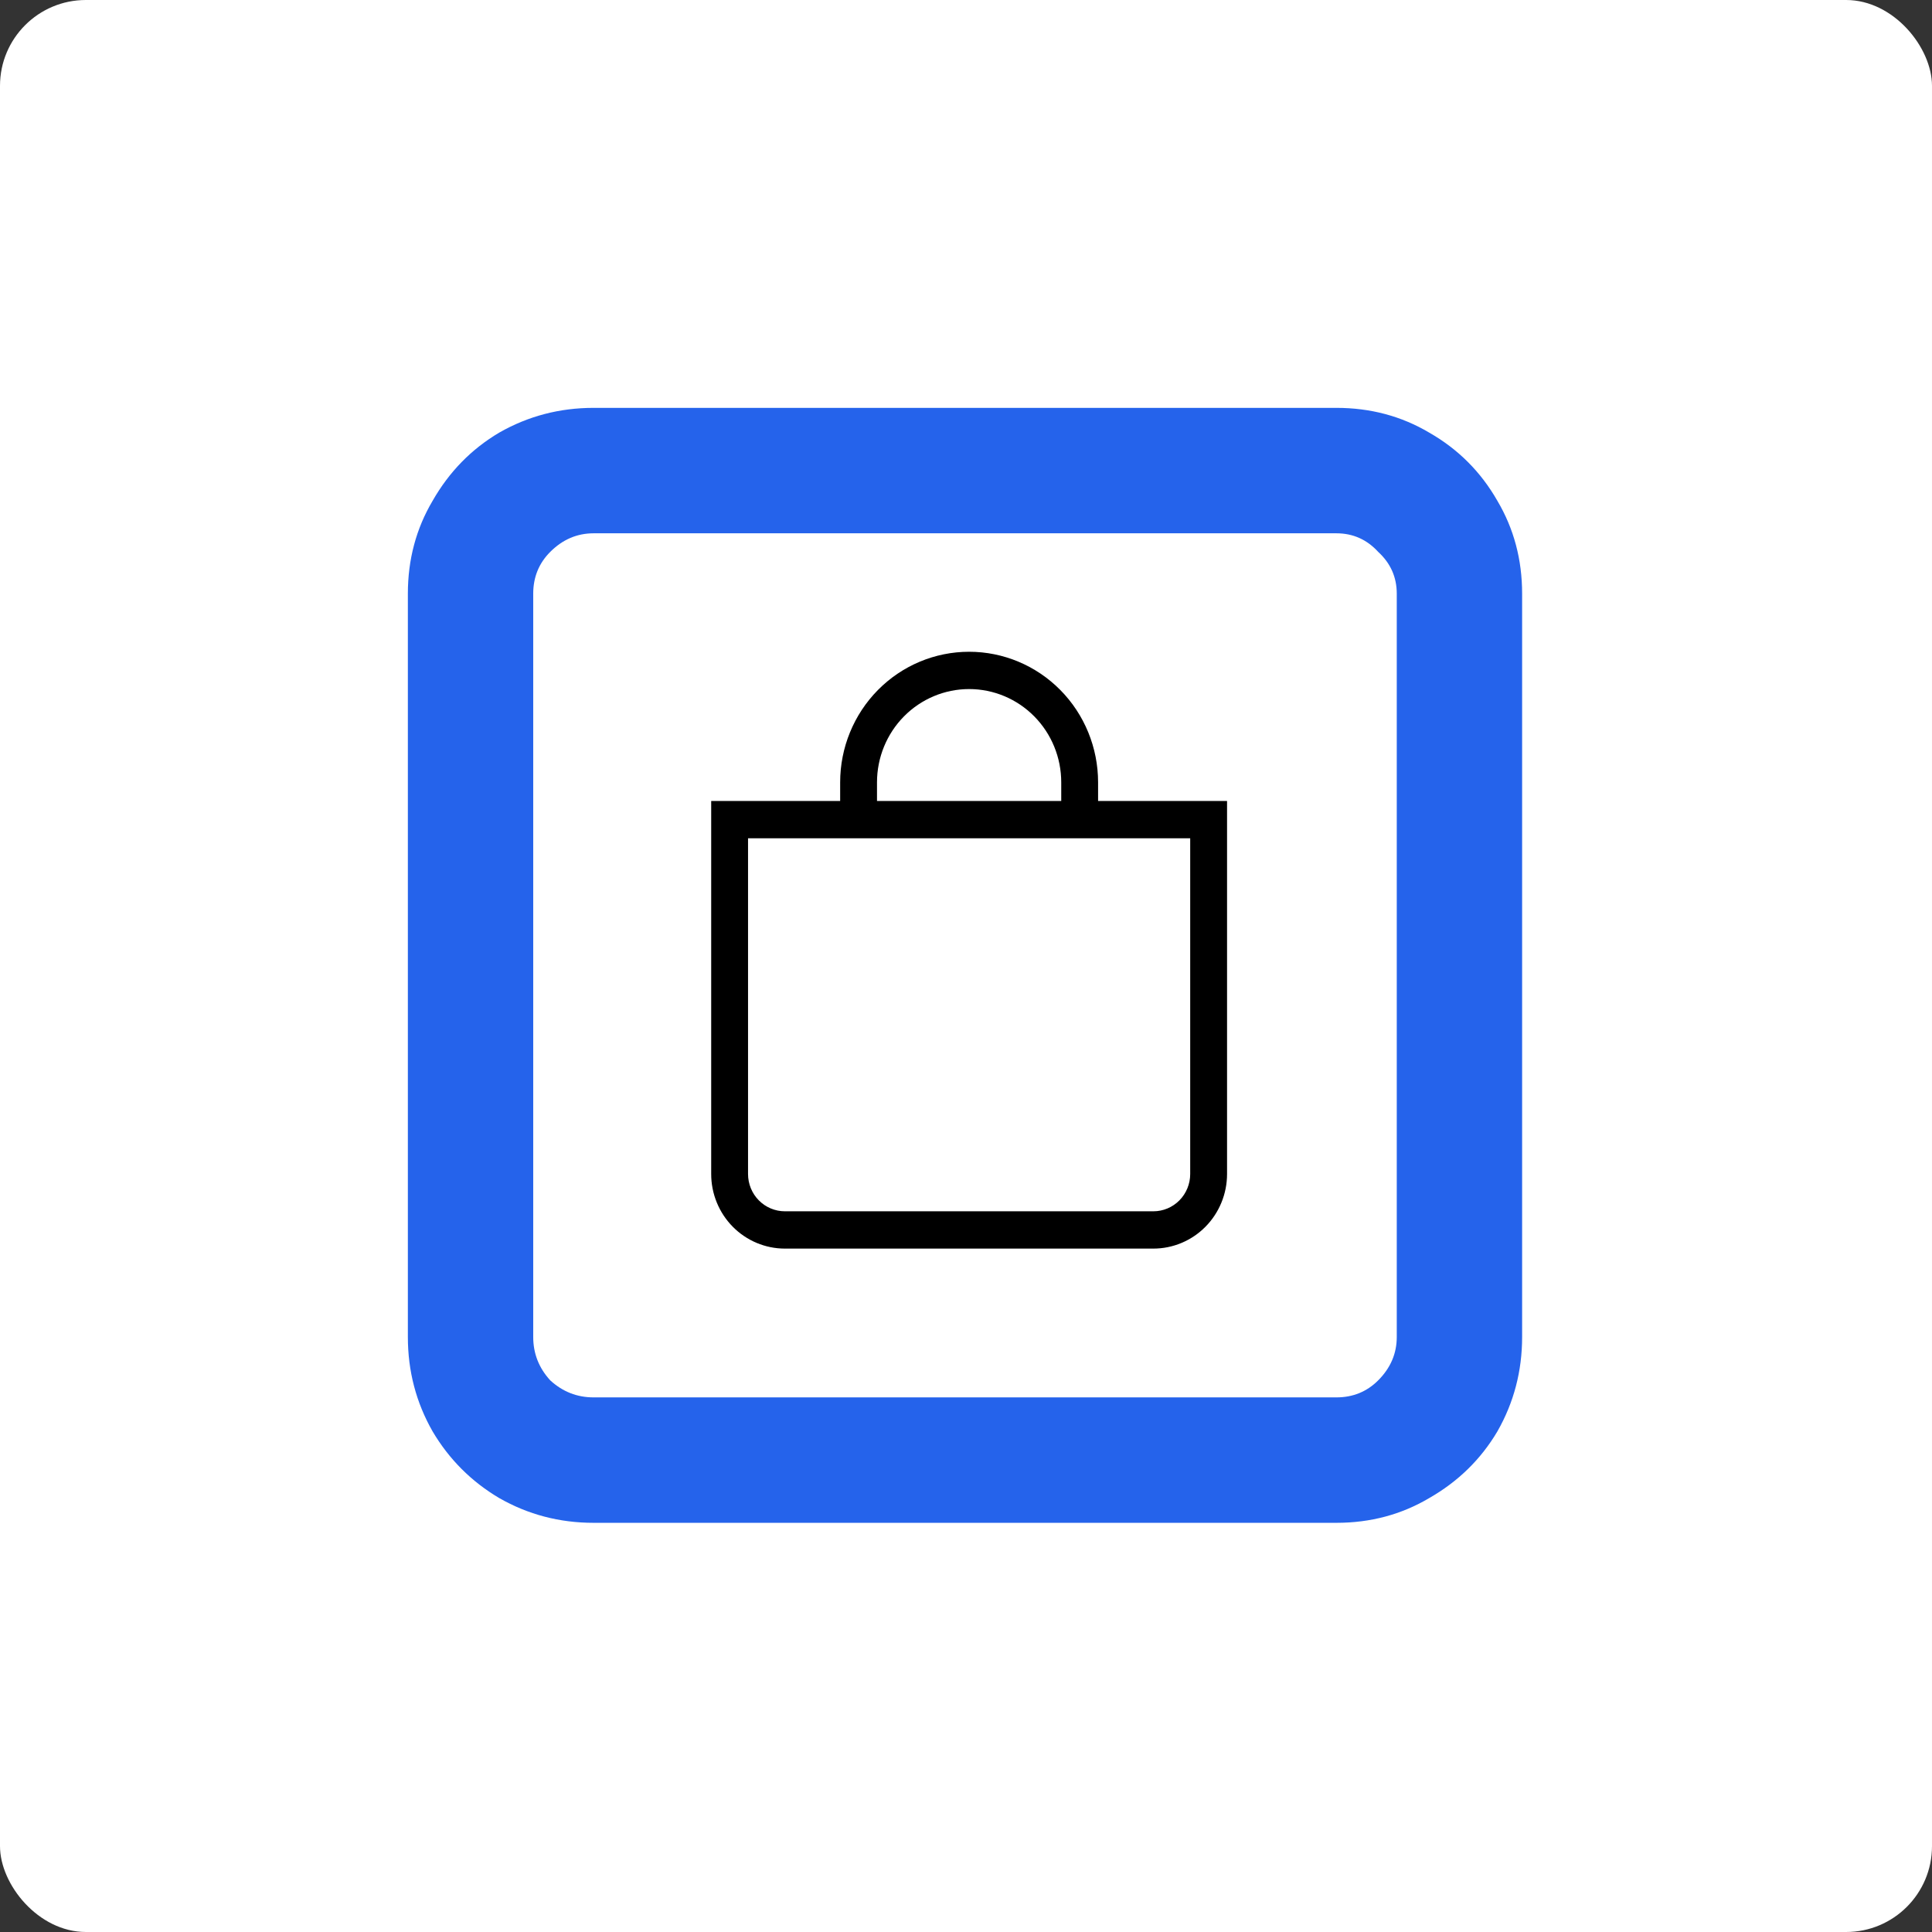<svg width="450" height="450" viewBox="0 0 450 450" fill="none" xmlns="http://www.w3.org/2000/svg">
<rect x="0" y="0" width="450" height="450" fill="#333333" stroke="none"/>
<rect width="450" height="450" rx="20" fill="white"/>
<path d="M138.255 354.694C130.325 354.694 122.996 352.77 116.267 348.923C109.779 345.075 104.612 339.906 100.767 333.413C96.922 326.68 95 319.347 95 311.411V138.282C95 130.347 96.922 123.133 100.767 116.641C104.612 109.908 109.779 104.618 116.267 100.771C122.996 96.924 130.325 95 138.255 95H311.276C319.206 95 326.415 96.924 332.904 100.771C339.632 104.618 344.919 109.908 348.764 116.641C352.609 123.133 354.531 130.347 354.531 138.282V311.411C354.531 319.347 352.609 326.68 348.764 333.413C344.919 339.906 339.632 345.075 332.904 348.923C326.415 352.77 319.206 354.694 311.276 354.694H138.255ZM138.255 325.478H311.276C315.121 325.478 318.365 324.156 321.009 321.511C323.892 318.625 325.334 315.259 325.334 311.411V138.282C325.334 134.435 323.892 131.189 321.009 128.544C318.365 125.658 315.121 124.216 311.276 124.216H138.255C134.41 124.216 131.046 125.658 128.162 128.544C125.519 131.189 124.197 134.435 124.197 138.282V311.411C124.197 315.259 125.519 318.625 128.162 321.511C131.046 324.156 134.41 325.478 138.255 325.478Z" fill="#2563EB"/>
<path d="M225.727 160.496C231.418 160.496 236.875 162.785 240.899 166.858C244.923 170.932 247.183 176.457 247.183 182.217V186.562H204.271V182.217C204.271 176.457 206.532 170.932 210.555 166.858C214.579 162.785 220.037 160.496 225.727 160.496ZM255.765 186.562V182.217C255.765 174.152 252.601 166.418 246.968 160.715C241.334 155.012 233.694 151.808 225.727 151.808C217.76 151.808 210.12 155.012 204.487 160.715C198.854 166.418 195.689 174.152 195.689 182.217V186.562H165.65V273.445C165.65 278.054 167.459 282.474 170.678 285.733C173.897 288.991 178.263 290.822 182.815 290.822H268.639C273.191 290.822 277.558 288.991 280.776 285.733C283.995 282.474 285.804 278.054 285.804 273.445V186.562H255.765ZM174.233 195.25H277.221V273.445C277.221 275.75 276.317 277.96 274.708 279.589C273.098 281.219 270.915 282.134 268.639 282.134H182.815C180.539 282.134 178.356 281.219 176.746 279.589C175.137 277.96 174.233 275.75 174.233 273.445V195.25Z" fill="black"/>
</svg>
